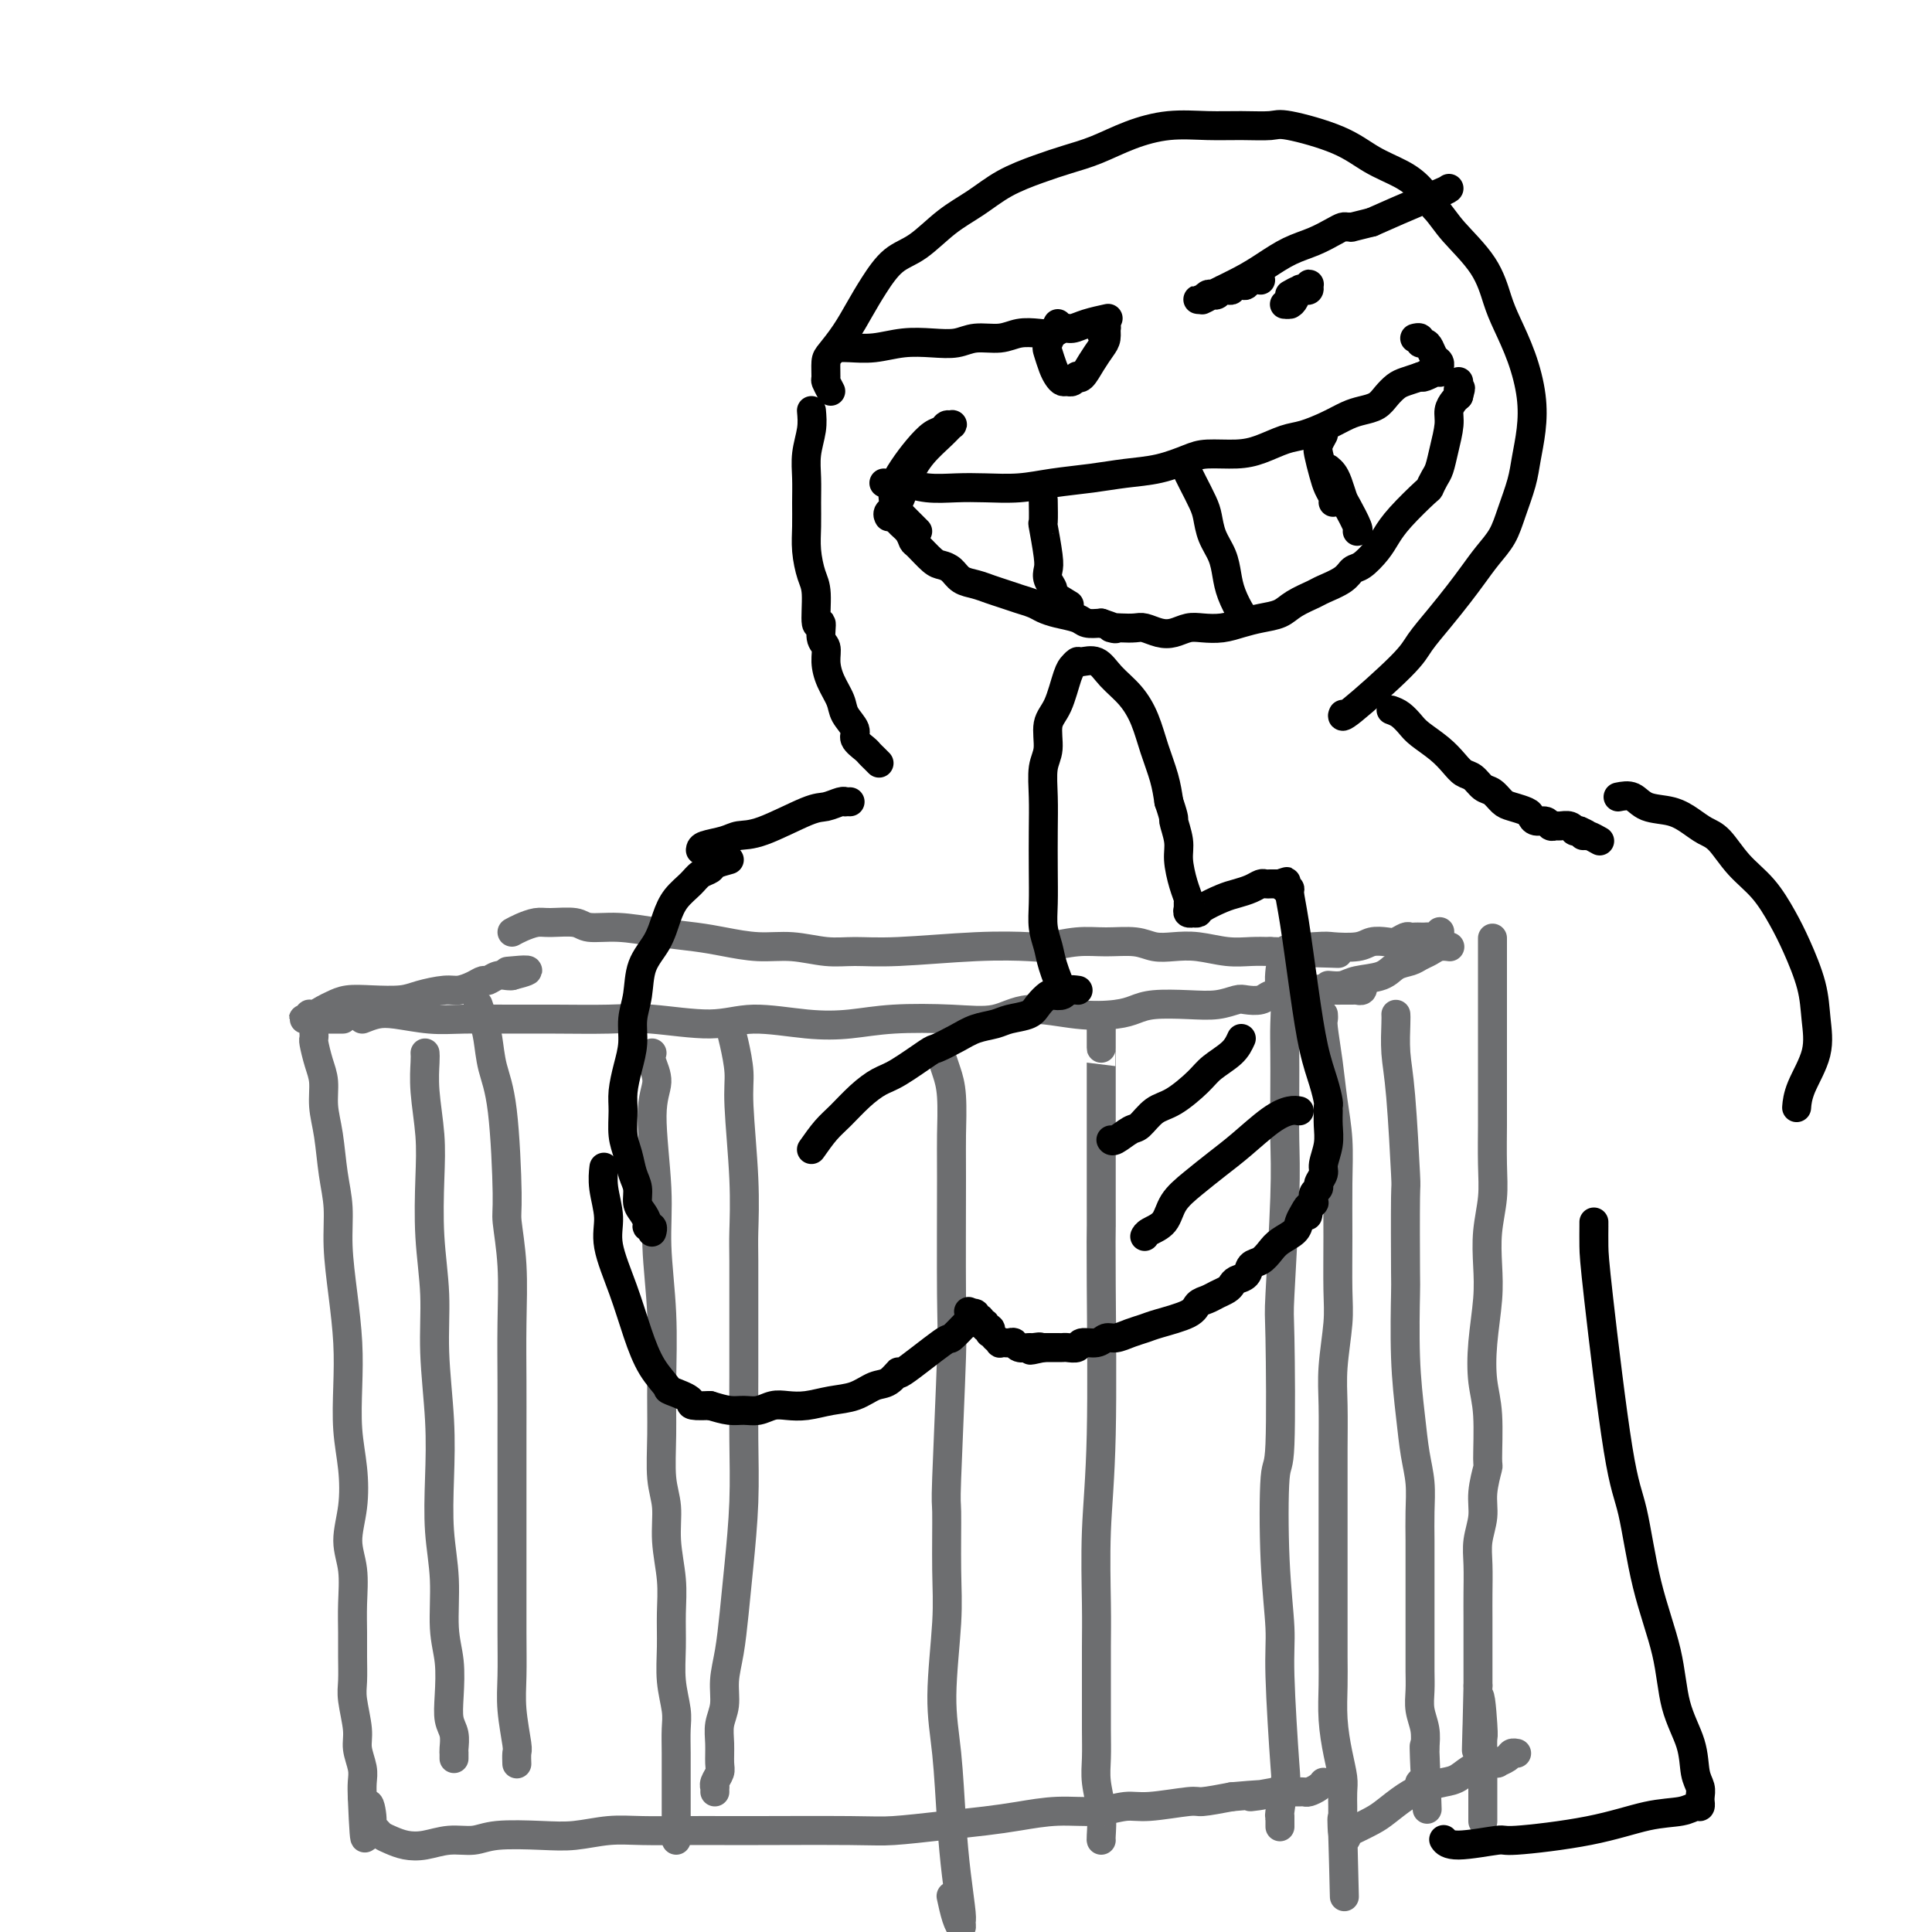 <svg viewBox='0 0 400 400' version='1.1' xmlns='http://www.w3.org/2000/svg' xmlns:xlink='http://www.w3.org/1999/xlink'><g fill='none' stroke='#6D6E70' stroke-width='6' stroke-linecap='round' stroke-linejoin='round'><path d='M75,211c0.986,-0.392 1.971,-0.785 3,-1c1.029,-0.215 2.100,-0.254 4,0c1.900,0.254 4.628,0.800 7,1c2.372,0.200 4.389,0.052 7,0c2.611,-0.052 5.817,-0.009 9,0c3.183,0.009 6.345,-0.016 10,0c3.655,0.016 7.805,0.075 11,0c3.195,-0.075 5.436,-0.282 9,0c3.564,0.282 8.449,1.053 12,1c3.551,-0.053 5.766,-0.929 9,-1c3.234,-0.071 7.487,0.663 11,1c3.513,0.337 6.287,0.278 9,0c2.713,-0.278 5.367,-0.775 9,-1c3.633,-0.225 8.247,-0.179 12,0c3.753,0.179 6.647,0.490 9,0c2.353,-0.490 4.167,-1.781 7,-2c2.833,-0.219 6.686,0.635 10,1c3.314,0.365 6.090,0.242 8,0c1.910,-0.242 2.952,-0.605 4,-1c1.048,-0.395 2.100,-0.824 4,-1c1.900,-0.176 4.648,-0.099 7,0c2.352,0.099 4.307,0.219 6,0c1.693,-0.219 3.124,-0.776 4,-1c0.876,-0.224 1.197,-0.116 2,0c0.803,0.116 2.088,0.241 3,0c0.912,-0.241 1.451,-0.848 2,-1c0.549,-0.152 1.109,0.151 2,0c0.891,-0.151 2.112,-0.758 3,-1c0.888,-0.242 1.444,-0.121 2,0'/><path d='M270,205c14.975,-1.083 5.413,-0.290 2,0c-3.413,0.290 -0.677,0.078 1,0c1.677,-0.078 2.296,-0.021 3,0c0.704,0.021 1.494,0.005 2,0c0.506,-0.005 0.728,-0.000 1,0c0.272,0.000 0.595,-0.004 1,0c0.405,0.004 0.893,0.015 1,0c0.107,-0.015 -0.167,-0.056 0,0c0.167,0.056 0.776,0.207 1,0c0.224,-0.207 0.064,-0.774 0,-1c-0.064,-0.226 -0.032,-0.113 0,0'/><path d='M65,214c0.022,0.407 0.043,0.813 0,1c-0.043,0.187 -0.152,0.153 0,1c0.152,0.847 0.565,2.573 1,4c0.435,1.427 0.891,2.553 1,4c0.109,1.447 -0.129,3.215 0,5c0.129,1.785 0.626,3.586 1,6c0.374,2.414 0.626,5.440 1,8c0.374,2.560 0.871,4.652 1,7c0.129,2.348 -0.110,4.950 0,8c0.110,3.050 0.569,6.546 1,10c0.431,3.454 0.835,6.865 1,10c0.165,3.135 0.092,5.993 0,9c-0.092,3.007 -0.203,6.164 0,9c0.203,2.836 0.720,5.352 1,8c0.280,2.648 0.324,5.428 0,8c-0.324,2.572 -1.015,4.934 -1,7c0.015,2.066 0.736,3.834 1,6c0.264,2.166 0.070,4.730 0,7c-0.070,2.270 -0.015,4.246 0,6c0.015,1.754 -0.011,3.287 0,5c0.011,1.713 0.059,3.606 0,5c-0.059,1.394 -0.226,2.288 0,4c0.226,1.712 0.845,4.243 1,6c0.155,1.757 -0.154,2.739 0,4c0.154,1.261 0.772,2.801 1,4c0.228,1.199 0.065,2.057 0,3c-0.065,0.943 -0.033,1.972 0,3'/><path d='M75,372c0.626,15.190 0.692,6.164 1,3c0.308,-3.164 0.858,-0.467 1,1c0.142,1.467 -0.125,1.703 0,2c0.125,0.297 0.644,0.655 1,1c0.356,0.345 0.551,0.677 1,1c0.449,0.323 1.152,0.638 2,1c0.848,0.362 1.843,0.773 3,1c1.157,0.227 2.478,0.271 4,0c1.522,-0.271 3.244,-0.856 5,-1c1.756,-0.144 3.546,0.154 5,0c1.454,-0.154 2.573,-0.759 5,-1c2.427,-0.241 6.162,-0.117 9,0c2.838,0.117 4.781,0.228 7,0c2.219,-0.228 4.715,-0.793 7,-1c2.285,-0.207 4.358,-0.056 7,0c2.642,0.056 5.853,0.016 9,0c3.147,-0.016 6.228,-0.007 8,0c1.772,0.007 2.233,0.013 7,0c4.767,-0.013 13.840,-0.045 19,0c5.160,0.045 6.408,0.166 9,0c2.592,-0.166 6.530,-0.618 10,-1c3.470,-0.382 6.473,-0.695 9,-1c2.527,-0.305 4.580,-0.602 7,-1c2.420,-0.398 5.209,-0.895 8,-1c2.791,-0.105 5.584,0.183 8,0c2.416,-0.183 4.454,-0.836 6,-1c1.546,-0.164 2.600,0.162 5,0c2.400,-0.162 6.146,-0.813 8,-1c1.854,-0.187 1.815,0.089 3,0c1.185,-0.089 3.592,-0.545 6,-1'/><path d='M255,372c11.439,-1.022 5.036,-0.078 4,0c-1.036,0.078 3.295,-0.711 5,-1c1.705,-0.289 0.786,-0.077 1,0c0.214,0.077 1.563,0.021 2,0c0.437,-0.021 -0.039,-0.005 0,0c0.039,0.005 0.591,-0.002 1,0c0.409,0.002 0.674,0.011 1,0c0.326,-0.011 0.715,-0.042 1,0c0.285,0.042 0.468,0.155 1,0c0.532,-0.155 1.412,-0.580 2,-1c0.588,-0.420 0.882,-0.834 1,-1c0.118,-0.166 0.059,-0.083 0,0'/><path d='M289,210c0.022,0.311 0.044,0.623 0,2c-0.044,1.377 -0.156,3.821 0,6c0.156,2.179 0.578,4.094 1,9c0.422,4.906 0.844,12.803 1,16c0.156,3.197 0.045,1.693 0,5c-0.045,3.307 -0.023,11.426 0,15c0.023,3.574 0.048,2.604 0,5c-0.048,2.396 -0.171,8.159 0,13c0.171,4.841 0.634,8.761 1,12c0.366,3.239 0.634,5.797 1,8c0.366,2.203 0.830,4.052 1,6c0.170,1.948 0.046,3.994 0,6c-0.046,2.006 -0.012,3.971 0,6c0.012,2.029 0.003,4.121 0,6c-0.003,1.879 -0.001,3.545 0,5c0.001,1.455 0.001,2.699 0,4c-0.001,1.301 -0.001,2.658 0,4c0.001,1.342 0.004,2.669 0,4c-0.004,1.331 -0.015,2.666 0,4c0.015,1.334 0.056,2.667 0,4c-0.056,1.333 -0.207,2.667 0,4c0.207,1.333 0.774,2.667 1,4c0.226,1.333 0.113,2.667 0,4'/><path d='M295,362c0.933,23.874 0.264,7.560 0,2c-0.264,-5.560 -0.123,-0.365 0,2c0.123,2.365 0.229,1.902 0,2c-0.229,0.098 -0.793,0.758 -1,1c-0.207,0.242 -0.056,0.065 0,0c0.056,-0.065 0.016,-0.019 0,0c-0.016,0.019 -0.008,0.009 0,0'/><path d='M88,218c0.030,0.386 0.059,0.773 0,2c-0.059,1.227 -0.208,3.296 0,6c0.208,2.704 0.773,6.043 1,9c0.227,2.957 0.117,5.532 0,9c-0.117,3.468 -0.241,7.830 0,12c0.241,4.170 0.848,8.149 1,12c0.152,3.851 -0.151,7.575 0,12c0.151,4.425 0.758,9.550 1,14c0.242,4.450 0.121,8.225 0,12c-0.121,3.775 -0.242,7.552 0,11c0.242,3.448 0.849,6.569 1,10c0.151,3.431 -0.152,7.173 0,10c0.152,2.827 0.759,4.740 1,7c0.241,2.260 0.117,4.869 0,7c-0.117,2.131 -0.228,3.785 0,5c0.228,1.215 0.793,1.989 1,3c0.207,1.011 0.055,2.257 0,3c-0.055,0.743 -0.015,0.984 0,1c0.015,0.016 0.004,-0.192 0,0c-0.004,0.192 -0.001,0.782 0,1c0.001,0.218 0.000,0.062 0,0c-0.000,-0.062 -0.000,-0.031 0,0'/><path d='M135,218c-0.152,0.503 -0.305,1.005 0,2c0.305,0.995 1.066,2.482 1,4c-0.066,1.518 -0.960,3.066 -1,7c-0.040,3.934 0.774,10.253 1,15c0.226,4.747 -0.137,7.921 0,12c0.137,4.079 0.773,9.064 1,14c0.227,4.936 0.046,9.822 0,14c-0.046,4.178 0.044,7.648 0,11c-0.044,3.352 -0.222,6.586 0,9c0.222,2.414 0.844,4.009 1,6c0.156,1.991 -0.155,4.379 0,7c0.155,2.621 0.777,5.474 1,8c0.223,2.526 0.046,4.723 0,7c-0.046,2.277 0.040,4.634 0,7c-0.040,2.366 -0.207,4.741 0,7c0.207,2.259 0.788,4.403 1,6c0.212,1.597 0.057,2.648 0,4c-0.057,1.352 -0.015,3.006 0,5c0.015,1.994 0.004,4.327 0,6c-0.004,1.673 -0.001,2.687 0,4c0.001,1.313 0.000,2.926 0,4c-0.000,1.074 -0.000,1.607 0,2c0.000,0.393 0.000,0.644 0,1c-0.000,0.356 -0.000,0.816 0,1c0.000,0.184 0.000,0.092 0,0'/><path d='M195,219c0.309,0.920 0.618,1.839 1,3c0.382,1.161 0.835,2.562 1,5c0.165,2.438 0.040,5.913 0,8c-0.040,2.087 0.003,2.788 0,9c-0.003,6.212 -0.054,17.937 0,24c0.054,6.063 0.212,6.465 0,13c-0.212,6.535 -0.793,19.203 -1,25c-0.207,5.797 -0.038,4.724 0,7c0.038,2.276 -0.053,7.900 0,12c0.053,4.100 0.252,6.676 0,11c-0.252,4.324 -0.953,10.395 -1,15c-0.047,4.605 0.562,7.744 1,12c0.438,4.256 0.707,9.628 1,14c0.293,4.372 0.612,7.742 1,11c0.388,3.258 0.846,6.403 1,8c0.154,1.597 0.002,1.646 0,2c-0.002,0.354 0.144,1.012 0,1c-0.144,-0.012 -0.577,-0.696 -1,-2c-0.423,-1.304 -0.835,-3.230 -1,-4c-0.165,-0.770 -0.082,-0.385 0,0'/><path d='M265,201c0.030,-0.280 0.061,-0.559 0,0c-0.061,0.559 -0.212,1.958 0,3c0.212,1.042 0.789,1.728 1,3c0.211,1.272 0.058,3.130 0,5c-0.058,1.870 -0.019,3.753 0,6c0.019,2.247 0.019,4.859 0,8c-0.019,3.141 -0.057,6.812 0,10c0.057,3.188 0.208,5.891 0,12c-0.208,6.109 -0.775,15.622 -1,20c-0.225,4.378 -0.109,3.622 0,9c0.109,5.378 0.210,16.890 0,22c-0.210,5.110 -0.732,3.820 -1,7c-0.268,3.180 -0.281,10.832 0,17c0.281,6.168 0.856,10.851 1,14c0.144,3.149 -0.144,4.764 0,10c0.144,5.236 0.718,14.095 1,18c0.282,3.905 0.272,2.858 0,4c-0.272,1.142 -0.805,4.475 -1,6c-0.195,1.525 -0.052,1.244 0,1c0.052,-0.244 0.014,-0.450 0,0c-0.014,0.450 -0.004,1.557 0,2c0.004,0.443 0.002,0.221 0,0'/><path d='M228,213c0.000,-0.054 0.000,-0.108 0,1c-0.000,1.108 -0.000,3.377 0,3c0.000,-0.377 0.001,-3.399 0,3c-0.001,6.399 -0.004,22.220 0,29c0.004,6.780 0.015,4.520 0,5c-0.015,0.480 -0.057,3.699 0,12c0.057,8.301 0.211,21.684 0,31c-0.211,9.316 -0.789,14.566 -1,20c-0.211,5.434 -0.056,11.051 0,15c0.056,3.949 0.014,6.231 0,9c-0.014,2.769 -0.000,6.024 0,9c0.000,2.976 -0.014,5.673 0,8c0.014,2.327 0.056,4.284 0,6c-0.056,1.716 -0.211,3.192 0,5c0.211,1.808 0.789,3.949 1,6c0.211,2.051 0.057,4.014 0,5c-0.057,0.986 -0.016,0.996 0,1c0.016,0.004 0.008,0.002 0,0'/><path d='M151,212c0.301,1.124 0.603,2.247 1,4c0.397,1.753 0.891,4.135 1,6c0.109,1.865 -0.167,3.211 0,7c0.167,3.789 0.777,10.020 1,15c0.223,4.980 0.060,8.711 0,11c-0.060,2.289 -0.015,3.138 0,6c0.015,2.862 0.001,7.739 0,12c-0.001,4.261 0.011,7.908 0,12c-0.011,4.092 -0.044,8.631 0,13c0.044,4.369 0.165,8.569 0,13c-0.165,4.431 -0.618,9.094 -1,13c-0.382,3.906 -0.695,7.055 -1,10c-0.305,2.945 -0.604,5.687 -1,8c-0.396,2.313 -0.891,4.199 -1,6c-0.109,1.801 0.168,3.518 0,5c-0.168,1.482 -0.781,2.729 -1,4c-0.219,1.271 -0.045,2.565 0,4c0.045,1.435 -0.041,3.010 0,4c0.041,0.990 0.207,1.393 0,2c-0.207,0.607 -0.788,1.417 -1,2c-0.212,0.583 -0.057,0.940 0,1c0.057,0.060 0.015,-0.176 0,0c-0.015,0.176 -0.004,0.765 0,1c0.004,0.235 0.002,0.118 0,0'/><path d='M99,208c0.326,0.958 0.652,1.917 1,3c0.348,1.083 0.719,2.291 1,4c0.281,1.709 0.471,3.918 1,6c0.529,2.082 1.396,4.036 2,9c0.604,4.964 0.947,12.939 1,17c0.053,4.061 -0.182,4.207 0,6c0.182,1.793 0.781,5.232 1,9c0.219,3.768 0.059,7.863 0,12c-0.059,4.137 -0.016,8.315 0,12c0.016,3.685 0.005,6.875 0,11c-0.005,4.125 -0.002,9.184 0,14c0.002,4.816 0.004,9.389 0,14c-0.004,4.611 -0.015,9.262 0,13c0.015,3.738 0.057,6.564 0,9c-0.057,2.436 -0.211,4.481 0,7c0.211,2.519 0.789,5.512 1,7c0.211,1.488 0.057,1.471 0,2c-0.057,0.529 -0.015,1.604 0,2c0.015,0.396 0.004,0.113 0,0c-0.004,-0.113 -0.002,-0.057 0,0'/><path d='M71,211c-0.756,-0.000 -1.512,-0.000 -2,0c-0.488,0.000 -0.709,0.000 -1,0c-0.291,-0.000 -0.651,-0.000 -1,0c-0.349,0.000 -0.685,0.000 -1,0c-0.315,-0.000 -0.607,-0.000 -1,0c-0.393,0.000 -0.886,0.001 -1,0c-0.114,-0.001 0.151,-0.004 0,0c-0.151,0.004 -0.718,0.016 -1,0c-0.282,-0.016 -0.280,-0.060 0,0c0.280,0.060 0.837,0.224 1,0c0.163,-0.224 -0.068,-0.834 0,-1c0.068,-0.166 0.434,0.113 1,0c0.566,-0.113 1.330,-0.618 2,-1c0.670,-0.382 1.244,-0.641 2,-1c0.756,-0.359 1.693,-0.818 3,-1c1.307,-0.182 2.982,-0.086 5,0c2.018,0.086 4.378,0.164 6,0c1.622,-0.164 2.504,-0.570 4,-1c1.496,-0.430 3.604,-0.885 5,-1c1.396,-0.115 2.078,0.109 3,0c0.922,-0.109 2.082,-0.551 3,-1c0.918,-0.449 1.594,-0.905 2,-1c0.406,-0.095 0.542,0.170 1,0c0.458,-0.170 1.239,-0.777 2,-1c0.761,-0.223 1.503,-0.064 2,0c0.497,0.064 0.748,0.032 1,0'/><path d='M106,202c6.359,-1.619 1.756,-1.166 0,-1c-1.756,0.166 -0.667,0.044 0,0c0.667,-0.044 0.910,-0.012 1,0c0.090,0.012 0.026,0.003 0,0c-0.026,-0.003 -0.013,-0.002 0,0'/><path d='M275,204c1.061,0.097 2.122,0.195 3,0c0.878,-0.195 1.572,-0.682 3,-1c1.428,-0.318 3.590,-0.466 5,-1c1.410,-0.534 2.068,-1.453 3,-2c0.932,-0.547 2.138,-0.721 3,-1c0.862,-0.279 1.380,-0.663 2,-1c0.620,-0.337 1.341,-0.626 2,-1c0.659,-0.374 1.254,-0.831 2,-1c0.746,-0.169 1.642,-0.048 2,0c0.358,0.048 0.179,0.024 0,0'/><path d='M106,193c0.560,-0.307 1.120,-0.614 2,-1c0.880,-0.386 2.080,-0.850 3,-1c0.920,-0.150 1.558,0.015 3,0c1.442,-0.015 3.686,-0.211 5,0c1.314,0.211 1.696,0.830 3,1c1.304,0.170 3.529,-0.108 6,0c2.471,0.108 5.187,0.602 8,1c2.813,0.398 5.725,0.699 8,1c2.275,0.301 3.915,0.602 6,1c2.085,0.398 4.614,0.892 7,1c2.386,0.108 4.629,-0.171 7,0c2.371,0.171 4.869,0.792 7,1c2.131,0.208 3.894,0.004 6,0c2.106,-0.004 4.554,0.191 9,0c4.446,-0.191 10.890,-0.769 16,-1c5.110,-0.231 8.888,-0.115 11,0c2.112,0.115 2.560,0.231 4,0c1.440,-0.231 3.872,-0.808 6,-1c2.128,-0.192 3.954,0.000 6,0c2.046,-0.000 4.314,-0.192 6,0c1.686,0.192 2.789,0.770 4,1c1.211,0.230 2.529,0.114 4,0c1.471,-0.114 3.095,-0.226 5,0c1.905,0.226 4.090,0.792 6,1c1.910,0.208 3.546,0.060 5,0c1.454,-0.060 2.727,-0.030 4,0'/><path d='M263,197c25.224,0.678 9.783,0.374 5,0c-4.783,-0.374 1.092,-0.819 4,-1c2.908,-0.181 2.848,-0.100 4,0c1.152,0.100 3.517,0.219 5,0c1.483,-0.219 2.085,-0.777 3,-1c0.915,-0.223 2.143,-0.112 3,0c0.857,0.112 1.343,0.226 2,0c0.657,-0.226 1.485,-0.793 2,-1c0.515,-0.207 0.715,-0.056 1,0c0.285,0.056 0.653,0.016 1,0c0.347,-0.016 0.671,-0.008 1,0c0.329,0.008 0.663,0.016 1,0c0.337,-0.016 0.678,-0.056 1,0c0.322,0.056 0.625,0.207 1,0c0.375,-0.207 0.821,-0.774 1,-1c0.179,-0.226 0.089,-0.113 0,0'/><path d='M309,195c-0.000,-0.690 -0.000,-1.380 0,0c0.000,1.380 0.000,4.830 0,7c-0.000,2.170 -0.000,3.061 0,6c0.000,2.939 0.001,7.925 0,12c-0.001,4.075 -0.004,7.238 0,9c0.004,1.762 0.015,2.122 0,4c-0.015,1.878 -0.056,5.275 0,8c0.056,2.725 0.208,4.778 0,7c-0.208,2.222 -0.775,4.613 -1,7c-0.225,2.387 -0.109,4.769 0,7c0.109,2.231 0.211,4.312 0,7c-0.211,2.688 -0.735,5.984 -1,9c-0.265,3.016 -0.271,5.751 0,8c0.271,2.249 0.820,4.011 1,7c0.180,2.989 -0.008,7.205 0,9c0.008,1.795 0.212,1.171 0,2c-0.212,0.829 -0.842,3.113 -1,5c-0.158,1.887 0.154,3.378 0,5c-0.154,1.622 -0.773,3.375 -1,5c-0.227,1.625 -0.061,3.122 0,5c0.061,1.878 0.016,4.136 0,6c-0.016,1.864 -0.004,3.335 0,5c0.004,1.665 0.001,3.525 0,5c-0.001,1.475 -0.000,2.564 0,4c0.000,1.436 0.000,3.218 0,5'/><path d='M306,349c-0.525,24.524 -0.337,8.832 0,4c0.337,-4.832 0.822,1.194 1,4c0.178,2.806 0.048,2.391 0,3c-0.048,0.609 -0.013,2.242 0,3c0.013,0.758 0.003,0.640 0,1c-0.003,0.360 -0.001,1.199 0,2c0.001,0.801 0.000,1.566 0,2c-0.000,0.434 -0.000,0.537 0,1c0.000,0.463 0.000,1.286 0,2c-0.000,0.714 -0.000,1.319 0,2c0.000,0.681 0.000,1.436 0,2c-0.000,0.564 -0.000,0.936 0,1c0.000,0.064 0.000,-0.179 0,0c-0.000,0.179 -0.000,0.779 0,1c0.000,0.221 0.000,0.063 0,0c-0.000,-0.063 -0.000,-0.032 0,0'/><path d='M274,210c0.024,0.357 0.049,0.714 0,1c-0.049,0.286 -0.171,0.501 0,2c0.171,1.499 0.634,4.282 1,7c0.366,2.718 0.634,5.370 1,8c0.366,2.630 0.831,5.238 1,8c0.169,2.762 0.041,5.678 0,9c-0.041,3.322 0.003,7.049 0,11c-0.003,3.951 -0.053,8.126 0,11c0.053,2.874 0.210,4.445 0,7c-0.210,2.555 -0.788,6.092 -1,9c-0.212,2.908 -0.057,5.185 0,8c0.057,2.815 0.015,6.166 0,9c-0.015,2.834 -0.004,5.151 0,8c0.004,2.849 0.001,6.232 0,9c-0.001,2.768 -0.000,4.923 0,7c0.000,2.077 -0.001,4.076 0,6c0.001,1.924 0.003,3.774 0,6c-0.003,2.226 -0.011,4.830 0,7c0.011,2.170 0.041,3.907 0,6c-0.041,2.093 -0.155,4.544 0,7c0.155,2.456 0.577,4.919 1,7c0.423,2.081 0.845,3.780 1,5c0.155,1.220 0.041,1.962 0,3c-0.041,1.038 -0.011,2.373 0,3c0.011,0.627 0.003,0.546 0,1c-0.003,0.454 -0.001,1.441 0,2c0.001,0.559 0.000,0.689 0,1c-0.000,0.311 -0.000,0.803 0,1c0.000,0.197 0.000,0.098 0,0'/><path d='M278,379c0.635,26.373 0.221,7.807 0,1c-0.221,-6.807 -0.251,-1.853 0,0c0.251,1.853 0.783,0.606 1,0c0.217,-0.606 0.119,-0.572 1,-1c0.881,-0.428 2.743,-1.319 4,-2c1.257,-0.681 1.911,-1.151 3,-2c1.089,-0.849 2.613,-2.078 4,-3c1.387,-0.922 2.637,-1.538 4,-2c1.363,-0.462 2.839,-0.768 4,-1c1.161,-0.232 2.008,-0.388 3,-1c0.992,-0.612 2.130,-1.681 3,-2c0.870,-0.319 1.471,0.111 2,0c0.529,-0.111 0.986,-0.765 1,-1c0.014,-0.235 -0.414,-0.053 0,0c0.414,0.053 1.670,-0.024 2,0c0.330,0.024 -0.265,0.150 0,0c0.265,-0.150 1.391,-0.576 2,-1c0.609,-0.424 0.703,-0.845 1,-1c0.297,-0.155 0.799,-0.044 1,0c0.201,0.044 0.100,0.022 0,0'/></g>
<g fill='none' stroke='#000000' stroke-width='6' stroke-linecap='round' stroke-linejoin='round'><path d='M151,178c-1.205,0.328 -2.409,0.657 -3,1c-0.591,0.343 -0.567,0.702 -1,1c-0.433,0.298 -1.322,0.536 -2,1c-0.678,0.464 -1.145,1.154 -2,2c-0.855,0.846 -2.099,1.849 -3,3c-0.901,1.151 -1.461,2.449 -2,4c-0.539,1.551 -1.058,3.355 -2,5c-0.942,1.645 -2.308,3.131 -3,5c-0.692,1.869 -0.711,4.121 -1,6c-0.289,1.879 -0.848,3.386 -1,5c-0.152,1.614 0.102,3.334 0,5c-0.102,1.666 -0.560,3.277 -1,5c-0.440,1.723 -0.861,3.556 -1,5c-0.139,1.444 0.005,2.497 0,4c-0.005,1.503 -0.160,3.456 0,5c0.160,1.544 0.634,2.679 1,4c0.366,1.321 0.624,2.830 1,4c0.376,1.170 0.870,2.002 1,3c0.130,0.998 -0.105,2.161 0,3c0.105,0.839 0.550,1.353 1,2c0.450,0.647 0.905,1.427 1,2c0.095,0.573 -0.171,0.938 0,1c0.171,0.062 0.778,-0.180 1,0c0.222,0.180 0.060,0.780 0,1c-0.060,0.220 -0.016,0.059 0,0c0.016,-0.059 0.005,-0.017 0,0c-0.005,0.017 -0.002,0.008 0,0'/><path d='M168,238c1.022,-1.450 2.045,-2.900 3,-4c0.955,-1.100 1.843,-1.850 3,-3c1.157,-1.150 2.584,-2.699 4,-4c1.416,-1.301 2.822,-2.354 4,-3c1.178,-0.646 2.127,-0.884 4,-2c1.873,-1.116 4.669,-3.111 6,-4c1.331,-0.889 1.198,-0.672 2,-1c0.802,-0.328 2.540,-1.200 4,-2c1.460,-0.800 2.642,-1.526 4,-2c1.358,-0.474 2.893,-0.695 4,-1c1.107,-0.305 1.787,-0.695 3,-1c1.213,-0.305 2.959,-0.526 4,-1c1.041,-0.474 1.377,-1.203 2,-2c0.623,-0.797 1.533,-1.664 2,-2c0.467,-0.336 0.490,-0.143 1,0c0.510,0.143 1.508,0.234 2,0c0.492,-0.234 0.479,-0.794 1,-1c0.521,-0.206 1.578,-0.059 2,0c0.422,0.059 0.211,0.029 0,0'/><path d='M221,205c-0.218,0.470 -0.437,0.939 -1,0c-0.563,-0.939 -1.471,-3.287 -2,-5c-0.529,-1.713 -0.678,-2.791 -1,-4c-0.322,-1.209 -0.818,-2.548 -1,-4c-0.182,-1.452 -0.050,-3.018 0,-5c0.050,-1.982 0.018,-4.380 0,-7c-0.018,-2.620 -0.020,-5.461 0,-8c0.020,-2.539 0.064,-4.777 0,-7c-0.064,-2.223 -0.235,-4.430 0,-6c0.235,-1.570 0.876,-2.502 1,-4c0.124,-1.498 -0.269,-3.563 0,-5c0.269,-1.437 1.200,-2.245 2,-4c0.800,-1.755 1.470,-4.455 2,-6c0.530,-1.545 0.922,-1.933 1,-2c0.078,-0.067 -0.157,0.186 0,0c0.157,-0.186 0.706,-0.813 1,-1c0.294,-0.187 0.334,0.065 1,0c0.666,-0.065 1.960,-0.448 3,0c1.040,0.448 1.826,1.729 3,3c1.174,1.271 2.734,2.534 4,4c1.266,1.466 2.236,3.135 3,5c0.764,1.865 1.321,3.925 2,6c0.679,2.075 1.480,4.164 2,6c0.520,1.836 0.760,3.418 1,5'/><path d='M242,166c1.400,4.113 0.901,3.396 1,4c0.099,0.604 0.797,2.529 1,4c0.203,1.471 -0.089,2.488 0,4c0.089,1.512 0.559,3.519 1,5c0.441,1.481 0.854,2.435 1,3c0.146,0.565 0.024,0.740 0,1c-0.024,0.260 0.050,0.606 0,1c-0.050,0.394 -0.223,0.836 0,1c0.223,0.164 0.843,0.051 1,0c0.157,-0.051 -0.149,-0.041 0,0c0.149,0.041 0.753,0.113 1,0c0.247,-0.113 0.136,-0.412 1,-1c0.864,-0.588 2.704,-1.464 4,-2c1.296,-0.536 2.049,-0.732 3,-1c0.951,-0.268 2.101,-0.608 3,-1c0.899,-0.392 1.547,-0.837 2,-1c0.453,-0.163 0.713,-0.044 1,0c0.287,0.044 0.603,0.012 1,0c0.397,-0.012 0.876,-0.003 1,0c0.124,0.003 -0.107,0.001 0,0c0.107,-0.001 0.554,-0.000 1,0'/><path d='M265,183c2.880,-0.933 0.579,-0.264 0,0c-0.579,0.264 0.562,0.124 1,0c0.438,-0.124 0.172,-0.232 0,0c-0.172,0.232 -0.250,0.805 0,1c0.250,0.195 0.829,0.014 1,0c0.171,-0.014 -0.067,0.141 0,1c0.067,0.859 0.438,2.423 1,6c0.562,3.577 1.313,9.168 2,14c0.687,4.832 1.308,8.904 2,12c0.692,3.096 1.453,5.216 2,7c0.547,1.784 0.880,3.232 1,4c0.120,0.768 0.028,0.857 0,1c-0.028,0.143 0.008,0.342 0,1c-0.008,0.658 -0.059,1.777 0,3c0.059,1.223 0.227,2.551 0,4c-0.227,1.449 -0.849,3.018 -1,4c-0.151,0.982 0.170,1.378 0,2c-0.170,0.622 -0.830,1.472 -1,2c-0.170,0.528 0.150,0.734 0,1c-0.150,0.266 -0.772,0.592 -1,1c-0.228,0.408 -0.064,0.897 0,1c0.064,0.103 0.027,-0.178 0,0c-0.027,0.178 -0.046,0.817 0,1c0.046,0.183 0.156,-0.091 0,0c-0.156,0.091 -0.578,0.545 -1,1'/><path d='M271,250c-0.573,3.368 -0.006,0.789 0,0c0.006,-0.789 -0.551,0.211 -1,1c-0.449,0.789 -0.791,1.367 -1,2c-0.209,0.633 -0.283,1.320 -1,2c-0.717,0.680 -2.075,1.352 -3,2c-0.925,0.648 -1.417,1.273 -2,2c-0.583,0.727 -1.255,1.557 -2,2c-0.745,0.443 -1.561,0.500 -2,1c-0.439,0.500 -0.502,1.443 -1,2c-0.498,0.557 -1.431,0.727 -2,1c-0.569,0.273 -0.772,0.650 -1,1c-0.228,0.350 -0.480,0.674 -1,1c-0.520,0.326 -1.308,0.654 -2,1c-0.692,0.346 -1.287,0.709 -2,1c-0.713,0.291 -1.545,0.512 -2,1c-0.455,0.488 -0.534,1.245 -2,2c-1.466,0.755 -4.318,1.508 -6,2c-1.682,0.492 -2.192,0.724 -3,1c-0.808,0.276 -1.912,0.595 -3,1c-1.088,0.405 -2.160,0.897 -3,1c-0.840,0.103 -1.447,-0.183 -2,0c-0.553,0.183 -1.051,0.834 -2,1c-0.949,0.166 -2.348,-0.152 -3,0c-0.652,0.152 -0.556,0.773 -1,1c-0.444,0.227 -1.428,0.061 -2,0c-0.572,-0.061 -0.731,-0.016 -1,0c-0.269,0.016 -0.650,0.004 -1,0c-0.350,-0.004 -0.671,-0.001 -1,0c-0.329,0.001 -0.665,0.000 -1,0c-0.335,-0.000 -0.667,-0.000 -1,0'/><path d='M216,279c-4.815,1.082 -1.854,0.286 -1,0c0.854,-0.286 -0.401,-0.063 -1,0c-0.599,0.063 -0.543,-0.036 -1,0c-0.457,0.036 -1.428,0.206 -2,0c-0.572,-0.206 -0.746,-0.787 -1,-1c-0.254,-0.213 -0.589,-0.056 -1,0c-0.411,0.056 -0.899,0.011 -1,0c-0.101,-0.011 0.184,0.012 0,0c-0.184,-0.012 -0.838,-0.060 -1,0c-0.162,0.060 0.166,0.227 0,0c-0.166,-0.227 -0.828,-0.850 -1,-1c-0.172,-0.150 0.146,0.171 0,0c-0.146,-0.171 -0.756,-0.834 -1,-1c-0.244,-0.166 -0.122,0.166 0,0c0.122,-0.166 0.243,-0.828 0,-1c-0.243,-0.172 -0.849,0.146 -1,0c-0.151,-0.146 0.152,-0.757 0,-1c-0.152,-0.243 -0.759,-0.117 -1,0c-0.241,0.117 -0.116,0.224 0,0c0.116,-0.224 0.225,-0.778 0,-1c-0.225,-0.222 -0.782,-0.111 -1,0c-0.218,0.111 -0.097,0.222 0,0c0.097,-0.222 0.171,-0.778 0,-1c-0.171,-0.222 -0.585,-0.111 -1,0'/><path d='M201,272c-0.928,-0.933 -0.249,-0.264 0,0c0.249,0.264 0.066,0.124 0,0c-0.066,-0.124 -0.015,-0.231 0,0c0.015,0.231 -0.006,0.802 0,1c0.006,0.198 0.039,0.024 0,0c-0.039,-0.024 -0.149,0.103 -1,1c-0.851,0.897 -2.444,2.563 -3,3c-0.556,0.437 -0.077,-0.354 -2,1c-1.923,1.354 -6.250,4.853 -8,6c-1.750,1.147 -0.925,-0.058 -1,0c-0.075,0.058 -1.051,1.378 -2,2c-0.949,0.622 -1.871,0.545 -3,1c-1.129,0.455 -2.465,1.441 -4,2c-1.535,0.559 -3.268,0.689 -5,1c-1.732,0.311 -3.464,0.801 -5,1c-1.536,0.199 -2.875,0.107 -4,0c-1.125,-0.107 -2.036,-0.227 -3,0c-0.964,0.227 -1.980,0.803 -3,1c-1.020,0.197 -2.044,0.015 -3,0c-0.956,-0.015 -1.845,0.139 -3,0c-1.155,-0.139 -2.578,-0.569 -4,-1'/><path d='M147,291c-5.310,0.199 -3.586,-0.302 -4,-1c-0.414,-0.698 -2.967,-1.593 -4,-2c-1.033,-0.407 -0.547,-0.327 -1,-1c-0.453,-0.673 -1.843,-2.099 -3,-4c-1.157,-1.901 -2.079,-4.275 -3,-7c-0.921,-2.725 -1.840,-5.799 -3,-9c-1.160,-3.201 -2.559,-6.529 -3,-9c-0.441,-2.471 0.078,-4.085 0,-6c-0.078,-1.915 -0.752,-4.131 -1,-6c-0.248,-1.869 -0.071,-3.391 0,-4c0.071,-0.609 0.035,-0.304 0,0'/><path d='M257,215c-0.450,0.989 -0.900,1.979 -2,3c-1.100,1.021 -2.851,2.074 -4,3c-1.149,0.926 -1.696,1.724 -3,3c-1.304,1.276 -3.365,3.029 -5,4c-1.635,0.971 -2.845,1.160 -4,2c-1.155,0.840 -2.257,2.330 -3,3c-0.743,0.670 -1.127,0.519 -2,1c-0.873,0.481 -2.234,1.593 -3,2c-0.766,0.407 -0.937,0.110 -1,0c-0.063,-0.110 -0.018,-0.031 0,0c0.018,0.031 0.009,0.016 0,0'/><path d='M269,230c-0.542,-0.100 -1.085,-0.201 -2,0c-0.915,0.201 -2.203,0.703 -4,2c-1.797,1.297 -4.104,3.391 -6,5c-1.896,1.609 -3.380,2.735 -5,4c-1.620,1.265 -3.376,2.668 -5,4c-1.624,1.332 -3.115,2.592 -4,4c-0.885,1.408 -1.165,2.965 -2,4c-0.835,1.035 -2.225,1.548 -3,2c-0.775,0.452 -0.936,0.843 -1,1c-0.064,0.157 -0.032,0.078 0,0'/><path d='M145,176c0.038,-0.340 0.075,-0.680 1,-1c0.925,-0.320 2.736,-0.621 4,-1c1.264,-0.379 1.981,-0.837 3,-1c1.019,-0.163 2.340,-0.029 5,-1c2.660,-0.971 6.659,-3.045 9,-4c2.341,-0.955 3.023,-0.792 4,-1c0.977,-0.208 2.248,-0.788 3,-1c0.752,-0.212 0.985,-0.057 1,0c0.015,0.057 -0.188,0.015 0,0c0.188,-0.015 0.768,-0.004 1,0c0.232,0.004 0.116,0.002 0,0'/><path d='M182,158c-0.322,-0.326 -0.645,-0.653 -1,-1c-0.355,-0.347 -0.743,-0.715 -1,-1c-0.257,-0.285 -0.382,-0.487 -1,-1c-0.618,-0.513 -1.727,-1.336 -2,-2c-0.273,-0.664 0.291,-1.167 0,-2c-0.291,-0.833 -1.436,-1.995 -2,-3c-0.564,-1.005 -0.548,-1.853 -1,-3c-0.452,-1.147 -1.374,-2.593 -2,-4c-0.626,-1.407 -0.956,-2.774 -1,-4c-0.044,-1.226 0.199,-2.310 0,-3c-0.199,-0.690 -0.841,-0.987 -1,-2c-0.159,-1.013 0.164,-2.741 0,-3c-0.164,-0.259 -0.814,0.953 -1,0c-0.186,-0.953 0.094,-4.070 0,-6c-0.094,-1.930 -0.561,-2.672 -1,-4c-0.439,-1.328 -0.851,-3.242 -1,-5c-0.149,-1.758 -0.036,-3.358 0,-5c0.036,-1.642 -0.004,-3.324 0,-5c0.004,-1.676 0.053,-3.346 0,-5c-0.053,-1.654 -0.206,-3.291 0,-5c0.206,-1.709 0.773,-3.488 1,-5c0.227,-1.512 0.113,-2.756 0,-4'/><path d='M172,81c-0.426,-0.813 -0.851,-1.626 -1,-2c-0.149,-0.374 -0.020,-0.308 0,-1c0.020,-0.692 -0.067,-2.144 0,-3c0.067,-0.856 0.288,-1.118 1,-2c0.712,-0.882 1.914,-2.383 3,-4c1.086,-1.617 2.056,-3.349 3,-5c0.944,-1.651 1.861,-3.221 3,-5c1.139,-1.779 2.500,-3.767 4,-5c1.500,-1.233 3.138,-1.709 5,-3c1.862,-1.291 3.949,-3.396 6,-5c2.051,-1.604 4.066,-2.708 6,-4c1.934,-1.292 3.789,-2.772 6,-4c2.211,-1.228 4.780,-2.203 7,-3c2.220,-0.797 4.090,-1.415 6,-2c1.910,-0.585 3.860,-1.138 6,-2c2.140,-0.862 4.471,-2.034 7,-3c2.529,-0.966 5.255,-1.725 8,-2c2.745,-0.275 5.510,-0.066 8,0c2.490,0.066 4.705,-0.012 7,0c2.295,0.012 4.669,0.114 6,0c1.331,-0.114 1.619,-0.443 4,0c2.381,0.443 6.853,1.657 10,3c3.147,1.343 4.967,2.814 7,4c2.033,1.186 4.278,2.089 6,3c1.722,0.911 2.921,1.832 4,3c1.079,1.168 2.040,2.584 3,4'/><path d='M297,43c1.668,1.889 2.337,3.111 4,5c1.663,1.889 4.320,4.446 6,7c1.680,2.554 2.384,5.104 3,7c0.616,1.896 1.142,3.136 2,5c0.858,1.864 2.046,4.352 3,7c0.954,2.648 1.675,5.456 2,8c0.325,2.544 0.254,4.823 0,7c-0.254,2.177 -0.690,4.252 -1,6c-0.310,1.748 -0.495,3.170 -1,5c-0.505,1.830 -1.331,4.067 -2,6c-0.669,1.933 -1.182,3.562 -2,5c-0.818,1.438 -1.942,2.685 -3,4c-1.058,1.315 -2.051,2.698 -3,4c-0.949,1.302 -1.856,2.522 -3,4c-1.144,1.478 -2.527,3.216 -4,5c-1.473,1.784 -3.036,3.616 -4,5c-0.964,1.384 -1.331,2.319 -4,5c-2.669,2.681 -7.642,7.106 -10,9c-2.358,1.894 -2.102,1.255 -2,1c0.102,-0.255 0.051,-0.128 0,0'/><path d='M183,100c0.196,0.030 0.391,0.060 1,0c0.609,-0.060 1.630,-0.212 3,0c1.370,0.212 3.087,0.786 5,1c1.913,0.214 4.022,0.069 6,0c1.978,-0.069 3.825,-0.060 6,0c2.175,0.060 4.677,0.172 7,0c2.323,-0.172 4.467,-0.627 7,-1c2.533,-0.373 5.456,-0.664 8,-1c2.544,-0.336 4.711,-0.716 7,-1c2.289,-0.284 4.701,-0.470 7,-1c2.299,-0.530 4.485,-1.403 6,-2c1.515,-0.597 2.361,-0.919 4,-1c1.639,-0.081 4.073,0.078 6,0c1.927,-0.078 3.348,-0.392 5,-1c1.652,-0.608 3.533,-1.511 5,-2c1.467,-0.489 2.518,-0.564 4,-1c1.482,-0.436 3.394,-1.233 5,-2c1.606,-0.767 2.906,-1.505 4,-2c1.094,-0.495 1.983,-0.749 3,-1c1.017,-0.251 2.162,-0.501 3,-1c0.838,-0.499 1.369,-1.247 2,-2c0.631,-0.753 1.362,-1.510 2,-2c0.638,-0.490 1.182,-0.711 2,-1c0.818,-0.289 1.909,-0.644 3,-1'/><path d='M294,78c6.056,-2.414 2.197,-0.450 1,0c-1.197,0.450 0.268,-0.616 1,-1c0.732,-0.384 0.732,-0.088 1,0c0.268,0.088 0.805,-0.032 1,0c0.195,0.032 0.049,0.217 0,0c-0.049,-0.217 -0.002,-0.835 0,-1c0.002,-0.165 -0.041,0.124 0,0c0.041,-0.124 0.165,-0.659 0,-1c-0.165,-0.341 -0.617,-0.487 -1,-1c-0.383,-0.513 -0.695,-1.391 -1,-2c-0.305,-0.609 -0.604,-0.948 -1,-1c-0.396,-0.052 -0.891,0.182 -1,0c-0.109,-0.182 0.167,-0.781 0,-1c-0.167,-0.219 -0.776,-0.059 -1,0c-0.224,0.059 -0.064,0.017 0,0c0.064,-0.017 0.032,-0.008 0,0'/><path d='M185,106c0.224,0.677 0.448,1.355 1,2c0.552,0.645 1.432,1.258 2,2c0.568,0.742 0.824,1.612 1,2c0.176,0.388 0.273,0.293 1,1c0.727,0.707 2.085,2.217 3,3c0.915,0.783 1.389,0.840 2,1c0.611,0.160 1.360,0.424 2,1c0.640,0.576 1.171,1.464 2,2c0.829,0.536 1.955,0.721 3,1c1.045,0.279 2.009,0.652 3,1c0.991,0.348 2.010,0.671 3,1c0.990,0.329 1.949,0.665 3,1c1.051,0.335 2.192,0.668 3,1c0.808,0.332 1.283,0.664 2,1c0.717,0.336 1.677,0.678 3,1c1.323,0.322 3.010,0.625 4,1c0.990,0.375 1.283,0.821 2,1c0.717,0.179 1.859,0.089 3,0'/><path d='M228,129c4.861,1.620 2.513,1.170 2,1c-0.513,-0.170 0.810,-0.059 2,0c1.190,0.059 2.247,0.065 3,0c0.753,-0.065 1.201,-0.200 2,0c0.799,0.200 1.949,0.734 3,1c1.051,0.266 2.003,0.265 3,0c0.997,-0.265 2.040,-0.792 3,-1c0.960,-0.208 1.836,-0.096 3,0c1.164,0.096 2.617,0.178 4,0c1.383,-0.178 2.696,-0.615 4,-1c1.304,-0.385 2.598,-0.718 4,-1c1.402,-0.282 2.911,-0.512 4,-1c1.089,-0.488 1.758,-1.234 3,-2c1.242,-0.766 3.056,-1.551 4,-2c0.944,-0.449 1.019,-0.560 2,-1c0.981,-0.440 2.867,-1.209 4,-2c1.133,-0.791 1.511,-1.606 2,-2c0.489,-0.394 1.088,-0.369 2,-1c0.912,-0.631 2.139,-1.919 3,-3c0.861,-1.081 1.358,-1.956 2,-3c0.642,-1.044 1.429,-2.256 3,-4c1.571,-1.744 3.926,-4.019 5,-5c1.074,-0.981 0.866,-0.668 1,-1c0.134,-0.332 0.609,-1.310 1,-2c0.391,-0.690 0.696,-1.092 1,-2c0.304,-0.908 0.606,-2.324 1,-4c0.394,-1.676 0.879,-3.614 1,-5c0.121,-1.386 -0.121,-2.219 0,-3c0.121,-0.781 0.606,-1.509 1,-2c0.394,-0.491 0.697,-0.746 1,-1'/><path d='M302,82c0.774,-2.791 0.207,-1.270 0,-1c-0.207,0.270 -0.056,-0.711 0,-1c0.056,-0.289 0.015,0.115 0,0c-0.015,-0.115 -0.004,-0.747 0,-1c0.004,-0.253 0.002,-0.126 0,0'/><path d='M190,110c-0.190,-0.190 -0.381,-0.380 -1,-1c-0.619,-0.620 -1.668,-1.670 -2,-2c-0.332,-0.330 0.053,0.061 0,0c-0.053,-0.061 -0.545,-0.574 -1,-1c-0.455,-0.426 -0.873,-0.764 -1,-1c-0.127,-0.236 0.038,-0.371 0,-1c-0.038,-0.629 -0.280,-1.751 0,-3c0.280,-1.249 1.083,-2.626 2,-4c0.917,-1.374 1.948,-2.746 3,-4c1.052,-1.254 2.125,-2.390 3,-3c0.875,-0.610 1.551,-0.695 2,-1c0.449,-0.305 0.672,-0.831 1,-1c0.328,-0.169 0.761,0.018 1,0c0.239,-0.018 0.283,-0.240 0,0c-0.283,0.240 -0.892,0.943 -2,2c-1.108,1.057 -2.714,2.469 -4,4c-1.286,1.531 -2.254,3.181 -3,5c-0.746,1.819 -1.272,3.807 -2,5c-0.728,1.193 -1.657,1.590 -2,2c-0.343,0.410 -0.098,0.831 0,1c0.098,0.169 0.049,0.084 0,0'/><path d='M216,104c-0.008,-0.466 -0.016,-0.932 0,0c0.016,0.932 0.056,3.260 0,4c-0.056,0.740 -0.206,-0.110 0,1c0.206,1.110 0.770,4.180 1,6c0.230,1.820 0.125,2.390 0,3c-0.125,0.610 -0.271,1.260 0,2c0.271,0.740 0.959,1.569 1,2c0.041,0.431 -0.566,0.462 0,1c0.566,0.538 2.305,1.582 3,2c0.695,0.418 0.348,0.209 0,0'/><path d='M246,98c0.222,0.458 0.444,0.915 1,2c0.556,1.085 1.444,2.796 2,4c0.556,1.204 0.778,1.899 1,3c0.222,1.101 0.444,2.607 1,4c0.556,1.393 1.445,2.675 2,4c0.555,1.325 0.776,2.695 1,4c0.224,1.305 0.452,2.546 1,4c0.548,1.454 1.417,3.122 2,4c0.583,0.878 0.881,0.965 1,1c0.119,0.035 0.060,0.017 0,0'/><path d='M274,90c-0.398,0.720 -0.797,1.439 -1,2c-0.203,0.561 -0.212,0.963 0,2c0.212,1.037 0.645,2.709 1,4c0.355,1.291 0.631,2.202 1,3c0.369,0.798 0.830,1.484 1,2c0.170,0.516 0.049,0.862 0,1c-0.049,0.138 -0.024,0.069 0,0'/><path d='M275,97c0.336,0.279 0.672,0.558 1,1c0.328,0.442 0.648,1.047 1,2c0.352,0.953 0.735,2.255 1,3c0.265,0.745 0.411,0.932 1,2c0.589,1.068 1.620,3.018 2,4c0.380,0.982 0.109,0.995 0,1c-0.109,0.005 -0.054,0.003 0,0'/><path d='M267,61c0.724,-0.415 1.448,-0.830 2,-1c0.552,-0.170 0.933,-0.094 1,0c0.067,0.094 -0.181,0.208 0,0c0.181,-0.208 0.792,-0.737 1,-1c0.208,-0.263 0.014,-0.260 0,0c-0.014,0.260 0.151,0.777 0,1c-0.151,0.223 -0.619,0.151 -1,0c-0.381,-0.151 -0.676,-0.380 -1,0c-0.324,0.380 -0.676,1.370 -1,2c-0.324,0.630 -0.619,0.901 -1,1c-0.381,0.099 -0.848,0.027 -1,0c-0.152,-0.027 0.012,-0.007 0,0c-0.012,0.007 -0.199,0.002 0,0c0.199,-0.002 0.785,-0.001 1,0c0.215,0.001 0.058,0.000 0,0c-0.058,-0.000 -0.017,-0.000 0,0c0.017,0.000 0.008,0.000 0,0'/><path d='M261,58c-0.746,-0.111 -1.491,-0.222 -2,0c-0.509,0.222 -0.780,0.778 -1,1c-0.220,0.222 -0.388,0.111 -1,0c-0.612,-0.111 -1.670,-0.222 -2,0c-0.330,0.222 0.066,0.778 0,1c-0.066,0.222 -0.595,0.111 -1,0c-0.405,-0.111 -0.687,-0.222 -1,0c-0.313,0.222 -0.659,0.777 -1,1c-0.341,0.223 -0.679,0.112 -1,0c-0.321,-0.112 -0.627,-0.226 -1,0c-0.373,0.226 -0.815,0.793 -1,1c-0.185,0.207 -0.114,0.054 0,0c0.114,-0.054 0.270,-0.009 0,0c-0.270,0.009 -0.965,-0.016 -1,0c-0.035,0.016 0.590,0.075 1,0c0.410,-0.075 0.605,-0.285 2,-1c1.395,-0.715 3.991,-1.935 6,-3c2.009,-1.065 3.431,-1.974 5,-3c1.569,-1.026 3.284,-2.170 5,-3c1.716,-0.830 3.431,-1.347 5,-2c1.569,-0.653 2.992,-1.442 4,-2c1.008,-0.558 1.602,-0.884 2,-1c0.398,-0.116 0.602,-0.021 1,0c0.398,0.021 0.992,-0.033 1,0c0.008,0.033 -0.569,0.152 0,0c0.569,-0.152 2.285,-0.576 4,-1'/><path d='M284,46c8.464,-3.774 12.125,-5.208 14,-6c1.875,-0.792 1.964,-0.940 2,-1c0.036,-0.060 0.018,-0.030 0,0'/><path d='M173,72c0.844,-0.030 1.688,-0.059 3,0c1.312,0.059 3.091,0.208 5,0c1.909,-0.208 3.949,-0.773 6,-1c2.051,-0.227 4.113,-0.117 6,0c1.887,0.117 3.600,0.241 5,0c1.400,-0.241 2.486,-0.848 4,-1c1.514,-0.152 3.455,0.152 5,0c1.545,-0.152 2.693,-0.758 4,-1c1.307,-0.242 2.774,-0.120 4,0c1.226,0.120 2.210,0.239 3,0c0.790,-0.239 1.386,-0.835 2,-1c0.614,-0.165 1.247,0.100 2,0c0.753,-0.100 1.626,-0.565 3,-1c1.374,-0.435 3.250,-0.838 4,-1c0.750,-0.162 0.375,-0.081 0,0'/><path d='M219,67c-0.821,1.541 -1.643,3.082 -2,4c-0.357,0.918 -0.250,1.212 0,2c0.250,0.788 0.644,2.068 1,3c0.356,0.932 0.674,1.514 1,2c0.326,0.486 0.661,0.876 1,1c0.339,0.124 0.681,-0.017 1,0c0.319,0.017 0.613,0.192 1,0c0.387,-0.192 0.867,-0.751 1,-1c0.133,-0.249 -0.080,-0.188 0,0c0.080,0.188 0.452,0.502 1,0c0.548,-0.502 1.272,-1.819 2,-3c0.728,-1.181 1.459,-2.225 2,-3c0.541,-0.775 0.891,-1.280 1,-2c0.109,-0.720 -0.023,-1.653 0,-2c0.023,-0.347 0.202,-0.107 0,0c-0.202,0.107 -0.786,0.080 -1,0c-0.214,-0.080 -0.058,-0.214 0,0c0.058,0.214 0.016,0.775 0,1c-0.016,0.225 -0.008,0.112 0,0'/><path d='M288,147c0.653,0.238 1.305,0.476 2,1c0.695,0.524 1.432,1.335 2,2c0.568,0.665 0.967,1.185 2,2c1.033,0.815 2.699,1.924 4,3c1.301,1.076 2.235,2.119 3,3c0.765,0.881 1.360,1.602 2,2c0.640,0.398 1.325,0.474 2,1c0.675,0.526 1.340,1.503 2,2c0.660,0.497 1.315,0.514 2,1c0.685,0.486 1.401,1.441 2,2c0.599,0.559 1.081,0.723 2,1c0.919,0.277 2.273,0.666 3,1c0.727,0.334 0.825,0.611 1,1c0.175,0.389 0.427,0.889 1,1c0.573,0.111 1.466,-0.167 2,0c0.534,0.167 0.707,0.781 1,1c0.293,0.219 0.705,0.045 1,0c0.295,-0.045 0.474,0.041 1,0c0.526,-0.041 1.399,-0.207 2,0c0.601,0.207 0.931,0.786 1,1c0.069,0.214 -0.123,0.061 0,0c0.123,-0.061 0.562,-0.031 1,0'/><path d='M327,172c2.709,1.150 1.483,1.026 1,1c-0.483,-0.026 -0.222,0.044 0,0c0.222,-0.044 0.406,-0.204 1,0c0.594,0.204 1.598,0.773 2,1c0.402,0.227 0.201,0.114 0,0'/><path d='M335,165c1.053,-0.209 2.105,-0.417 3,0c0.895,0.417 1.631,1.460 3,2c1.369,0.540 3.369,0.576 5,1c1.631,0.424 2.894,1.234 4,2c1.106,0.766 2.057,1.488 3,2c0.943,0.512 1.879,0.815 3,2c1.121,1.185 2.426,3.252 4,5c1.574,1.748 3.416,3.175 5,5c1.584,1.825 2.911,4.047 4,6c1.089,1.953 1.942,3.638 3,6c1.058,2.362 2.322,5.400 3,8c0.678,2.600 0.770,4.760 1,7c0.230,2.240 0.598,4.559 0,7c-0.598,2.441 -2.161,5.003 -3,7c-0.839,1.997 -0.954,3.428 -1,4c-0.046,0.572 -0.023,0.286 0,0'/><path d='M330,253c0.003,0.073 0.006,0.146 0,1c-0.006,0.854 -0.022,2.491 0,4c0.022,1.509 0.083,2.892 1,11c0.917,8.108 2.692,22.942 4,31c1.308,8.058 2.151,9.339 3,13c0.849,3.661 1.705,9.701 3,15c1.295,5.299 3.030,9.856 4,14c0.970,4.144 1.174,7.873 2,11c0.826,3.127 2.274,5.651 3,8c0.726,2.349 0.730,4.523 1,6c0.270,1.477 0.805,2.256 1,3c0.195,0.744 0.050,1.452 0,2c-0.050,0.548 -0.006,0.935 0,1c0.006,0.065 -0.027,-0.191 0,0c0.027,0.191 0.114,0.831 0,1c-0.114,0.169 -0.427,-0.133 -1,0c-0.573,0.133 -1.404,0.700 -3,1c-1.596,0.300 -3.957,0.334 -7,1c-3.043,0.666 -6.766,1.965 -12,3c-5.234,1.035 -11.977,1.808 -15,2c-3.023,0.192 -2.326,-0.196 -4,0c-1.674,0.196 -5.720,0.976 -8,1c-2.280,0.024 -2.794,-0.707 -3,-1c-0.206,-0.293 -0.103,-0.146 0,0'/></g>
</svg>